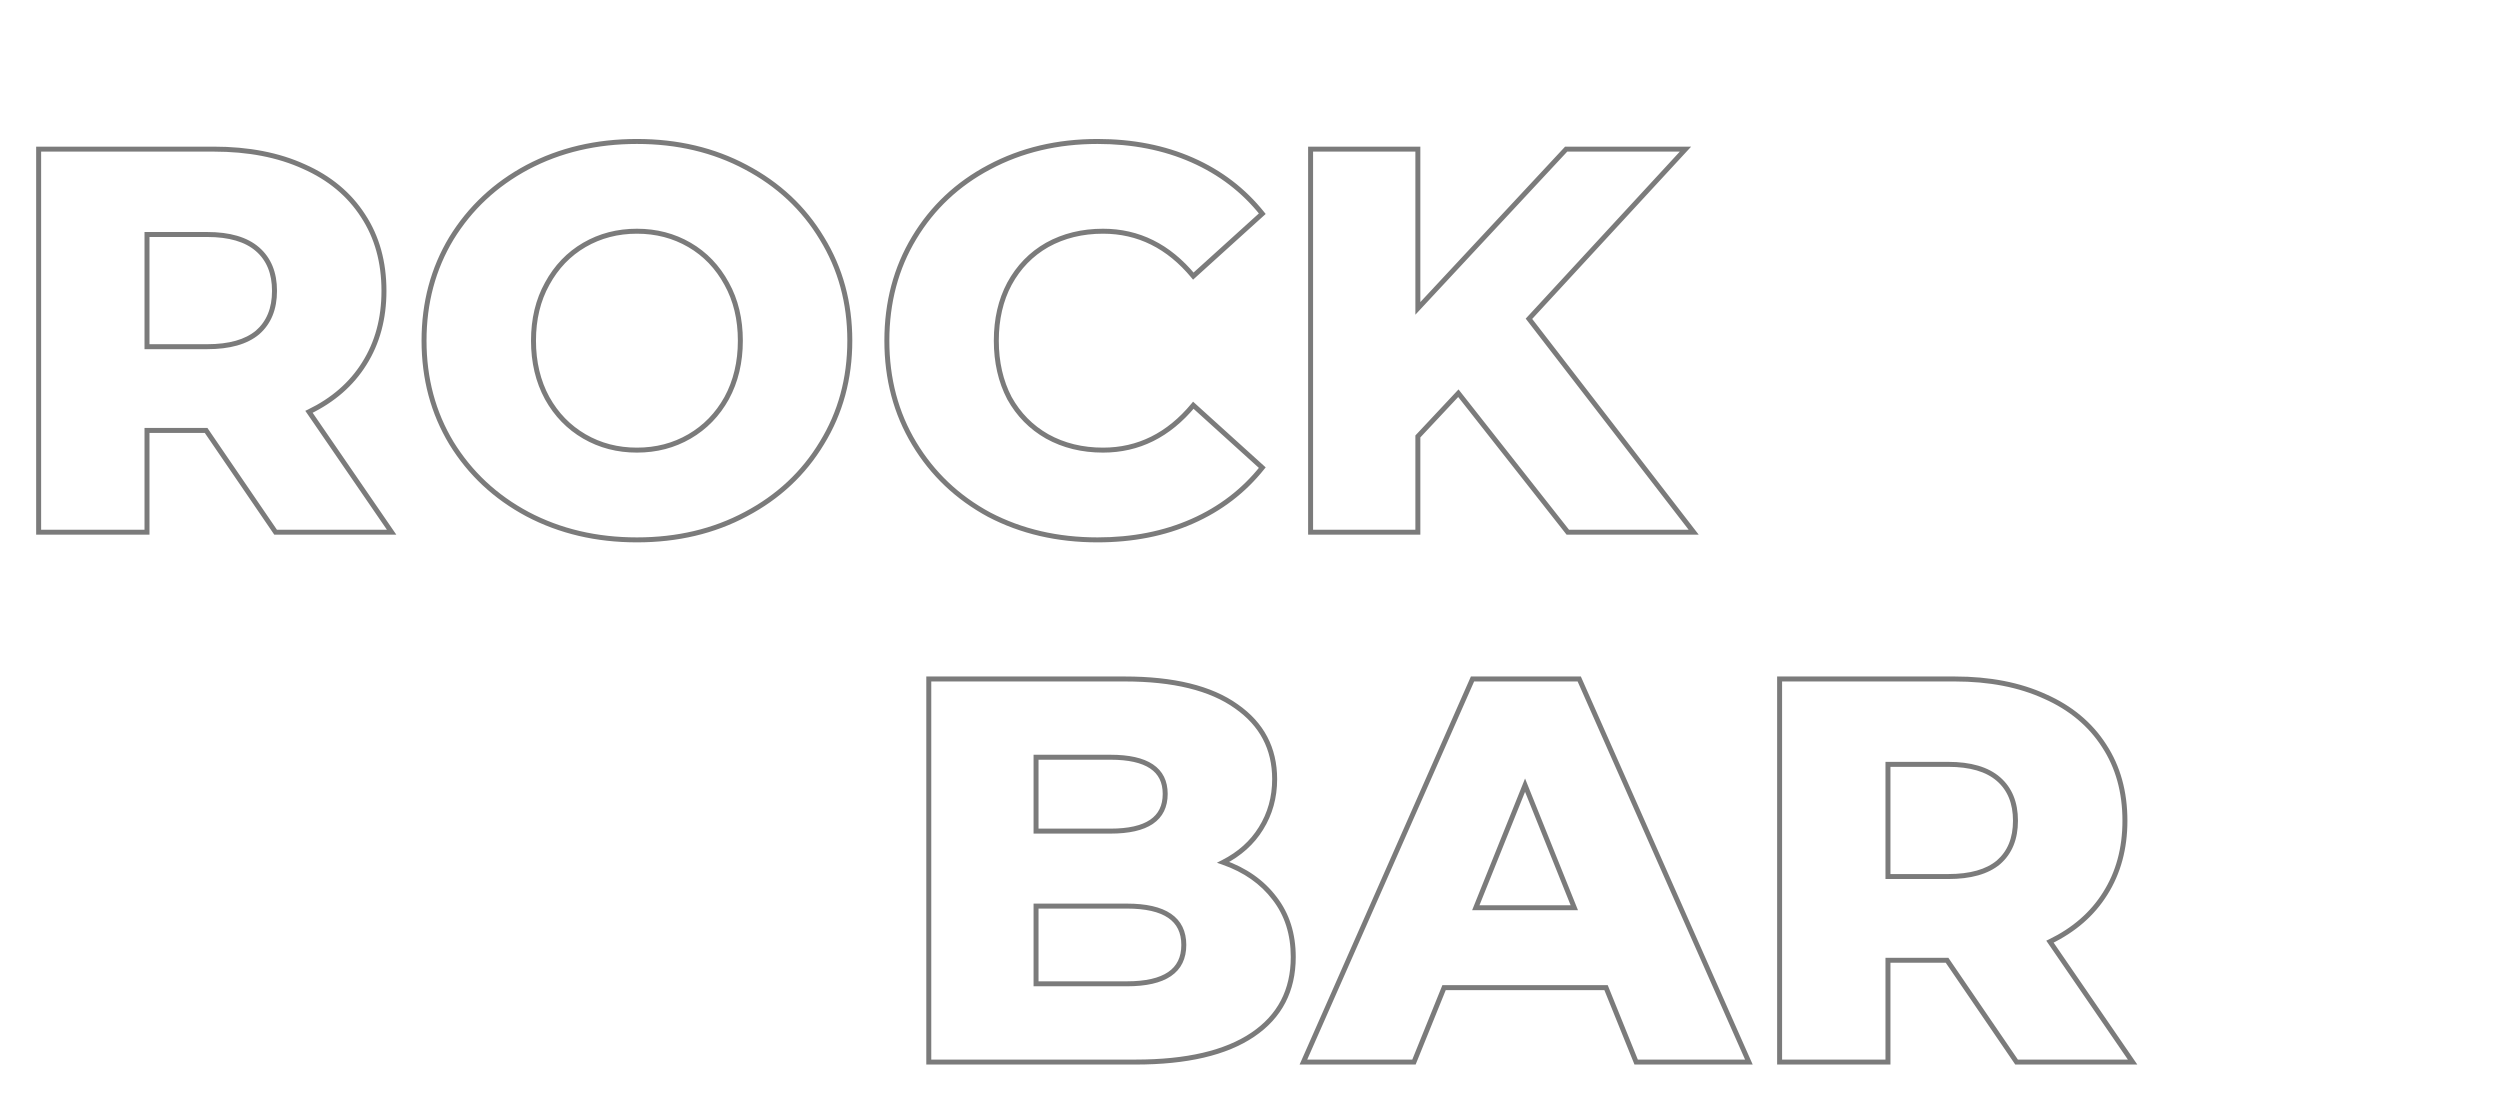 <?xml version="1.0" encoding="UTF-8"?> <svg xmlns="http://www.w3.org/2000/svg" width="1005" height="447" viewBox="0 0 1005 447" fill="none"> <path d="M82.852 173.029L83.678 172.465L83.38 172.029H82.852V173.029ZM59.092 173.029V172.029H58.092V173.029H59.092ZM59.092 213.949V214.949H60.092V213.949H59.092ZM15.532 213.949H14.532V214.949H15.532V213.949ZM15.532 59.949V58.949H14.532V59.949H15.532ZM122.232 66.989L121.816 67.899L121.827 67.903L122.232 66.989ZM145.992 86.789L145.151 87.331L145.155 87.337L145.992 86.789ZM146.432 146.189L145.586 145.655L145.584 145.659L146.432 146.189ZM124.212 165.549L123.776 164.649L122.729 165.157L123.387 166.115L124.212 165.549ZM157.432 213.949V214.949H159.331L158.256 213.383L157.432 213.949ZM110.792 213.949L109.966 214.513L110.264 214.949H110.792V213.949ZM59.092 94.269V93.269H58.092V94.269H59.092ZM59.092 139.369H58.092V140.369H59.092V139.369ZM103.532 133.649L104.174 134.415L104.182 134.409L104.189 134.403L103.532 133.649ZM82.852 172.029H59.092V174.029H82.852V172.029ZM58.092 173.029V213.949H60.092V173.029H58.092ZM59.092 212.949H15.532V214.949H59.092V212.949ZM16.532 213.949V59.949H14.532V213.949H16.532ZM15.532 60.949H85.932V58.949H15.532V60.949ZM85.932 60.949C99.754 60.949 111.707 63.277 121.816 67.899L122.648 66.08C112.224 61.314 99.976 58.949 85.932 58.949V60.949ZM121.827 67.903C131.932 72.379 139.693 78.856 145.151 87.331L146.833 86.248C141.144 77.415 133.065 70.693 122.637 66.075L121.827 67.903ZM145.155 87.337C150.608 95.659 153.352 105.509 153.352 116.929H155.352C155.352 105.176 152.523 94.933 146.828 86.241L145.155 87.337ZM153.352 116.929C153.352 127.912 150.753 137.475 145.586 145.655L147.277 146.723C152.671 138.184 155.352 128.24 155.352 116.929H153.352ZM145.584 145.659C140.561 153.696 133.306 160.029 123.776 164.649L124.648 166.449C134.478 161.683 142.036 155.109 147.28 146.719L145.584 145.659ZM123.387 166.115L156.607 214.515L158.256 213.383L125.036 164.983L123.387 166.115ZM157.432 212.949H110.792V214.949H157.432V212.949ZM111.618 213.385L83.678 172.465L82.026 173.593L109.966 214.513L111.618 213.385ZM111.352 116.929C111.352 109.514 108.995 103.642 104.189 99.455L102.875 100.963C107.162 104.697 109.352 109.971 109.352 116.929H111.352ZM104.189 99.455C99.389 95.275 92.366 93.269 83.292 93.269V95.269C92.111 95.269 98.581 97.223 102.875 100.963L104.189 99.455ZM83.292 93.269H59.092V95.269H83.292V93.269ZM58.092 94.269V139.369H60.092V94.269H58.092ZM59.092 140.369H83.292V138.369H59.092V140.369ZM83.292 140.369C92.359 140.369 99.376 138.44 104.174 134.415L102.889 132.883C98.594 136.485 92.118 138.369 83.292 138.369V140.369ZM104.189 134.403C108.995 130.217 111.352 124.344 111.352 116.929H109.352C109.352 123.888 107.162 129.162 102.875 132.895L104.189 134.403ZM212.043 206.689L211.572 207.571L211.576 207.573L212.043 206.689ZM181.463 178.089L180.607 178.605L180.611 178.613L181.463 178.089ZM181.463 95.809L180.611 95.286L180.607 95.293L181.463 95.809ZM212.043 67.209L211.576 66.325L211.572 66.327L212.043 67.209ZM299.823 67.209L299.352 68.091L299.356 68.093L299.823 67.209ZM330.403 95.809L329.547 96.325L329.551 96.333L330.403 95.809ZM330.403 178.089L329.551 177.566L329.547 177.573L330.403 178.089ZM299.823 206.689L299.356 205.805L299.352 205.807L299.823 206.689ZM277.163 175.449L277.666 176.314L277.666 176.314L277.163 175.449ZM292.123 160.049L292.998 160.535L293.002 160.527L292.123 160.049ZM292.123 114.069L291.245 114.547L291.249 114.555L292.123 114.069ZM277.163 98.449L277.666 97.585L277.666 97.585L277.163 98.449ZM234.923 98.449L234.421 97.585L234.421 97.585L234.923 98.449ZM219.963 114.069L220.838 114.555L220.842 114.547L219.963 114.069ZM219.963 160.049L219.085 160.527L219.089 160.535L219.963 160.049ZM234.923 175.449L235.426 174.585L235.426 174.585L234.923 175.449ZM256.043 216.029C239.909 216.029 225.405 212.615 212.51 205.805L211.576 207.573C224.788 214.55 239.618 218.029 256.043 218.029V216.029ZM212.515 205.807C199.76 198.995 189.7 189.584 182.315 177.566L180.611 178.613C188.187 190.941 198.513 200.596 211.572 207.571L212.515 205.807ZM182.32 177.573C175.087 165.567 171.463 152.034 171.463 136.949H169.463C169.463 152.37 173.173 166.265 180.607 178.605L182.32 177.573ZM171.463 136.949C171.463 121.864 175.087 108.331 182.32 96.325L180.607 95.293C173.173 107.634 169.463 121.528 169.463 136.949H171.463ZM182.315 96.333C189.7 84.314 199.76 74.903 212.515 68.091L211.572 66.327C198.513 73.302 188.187 82.957 180.611 95.286L182.315 96.333ZM212.51 68.093C225.405 61.284 239.909 57.869 256.043 57.869V55.869C239.618 55.869 224.788 59.348 211.576 66.325L212.51 68.093ZM256.043 57.869C272.178 57.869 286.606 61.284 299.352 68.091L300.295 66.327C287.227 59.348 272.469 55.869 256.043 55.869V57.869ZM299.356 68.093C312.255 74.905 322.311 84.314 329.547 96.325L331.26 95.293C323.829 82.958 313.498 73.3 300.29 66.325L299.356 68.093ZM329.551 96.333C336.928 108.338 340.623 121.868 340.623 136.949H342.623C342.623 121.524 338.839 107.627 331.255 95.286L329.551 96.333ZM340.623 136.949C340.623 152.031 336.928 165.561 329.551 177.566L331.255 178.613C338.839 166.271 342.623 152.374 342.623 136.949H340.623ZM329.547 177.573C322.311 189.584 312.255 198.993 299.356 205.805L300.29 207.573C313.498 200.599 323.829 190.941 331.26 178.605L329.547 177.573ZM299.352 205.807C286.606 212.615 272.178 216.029 256.043 216.029V218.029C272.469 218.029 287.227 214.55 300.295 207.571L299.352 205.807ZM256.043 181.949C263.981 181.949 271.197 180.075 277.666 176.314L276.661 174.585C270.517 178.157 263.652 179.949 256.043 179.949V181.949ZM277.666 176.314C284.134 172.553 289.247 167.286 292.998 160.535L291.249 159.564C287.667 166.012 282.806 171.012 276.661 174.585L277.666 176.314ZM293.002 160.527C296.758 153.616 298.623 145.748 298.623 136.949H296.623C296.623 145.457 294.822 152.989 291.245 159.572L293.002 160.527ZM298.623 136.949C298.623 128.151 296.758 120.353 292.998 113.584L291.249 114.555C294.822 120.986 296.623 128.441 296.623 136.949H298.623ZM293.002 113.592C289.253 106.693 284.14 101.348 277.666 97.585L276.661 99.314C282.801 102.883 287.661 107.952 291.245 114.547L293.002 113.592ZM277.666 97.585C271.197 93.823 263.981 91.949 256.043 91.949V93.949C263.652 93.949 270.517 95.742 276.661 99.314L277.666 97.585ZM256.043 91.949C248.106 91.949 240.89 93.823 234.421 97.585L235.426 99.314C241.57 95.742 248.435 93.949 256.043 93.949V91.949ZM234.421 97.585C227.947 101.348 222.834 106.693 219.085 113.592L220.842 114.547C224.426 107.952 229.286 102.883 235.426 99.314L234.421 97.585ZM219.089 113.584C215.329 120.353 213.463 128.151 213.463 136.949H215.463C215.463 128.441 217.265 120.986 220.838 114.555L219.089 113.584ZM213.463 136.949C213.463 145.748 215.329 153.616 219.085 160.527L220.842 159.572C217.265 152.989 215.463 145.457 215.463 136.949H213.463ZM219.089 160.535C222.84 167.286 227.953 172.553 234.421 176.314L235.426 174.585C229.281 171.012 224.42 166.012 220.838 159.564L219.089 160.535ZM234.421 176.314C240.89 180.075 248.106 181.949 256.043 181.949V179.949C248.435 179.949 241.57 178.157 235.426 174.585L234.421 176.314ZM397.658 206.909L397.183 207.789L397.195 207.795L397.658 206.909ZM367.518 178.309L368.375 177.793L368.375 177.793L367.518 178.309ZM367.518 95.589L366.662 95.073L366.662 95.073L367.518 95.589ZM397.658 67.209L398.126 68.093L398.129 68.091L397.658 67.209ZM479.278 64.349L478.874 65.264L478.874 65.264L479.278 64.349ZM507.438 85.909L508.109 86.651L508.806 86.02L508.22 85.286L507.438 85.909ZM479.718 110.989L478.948 111.627L479.615 112.431L480.389 111.731L479.718 110.989ZM420.978 98.449L420.492 97.575L420.484 97.58L420.978 98.449ZM405.798 114.069L404.919 113.592L404.916 113.599L405.798 114.069ZM405.798 160.049L404.912 160.512L404.918 160.523L404.924 160.535L405.798 160.049ZM420.978 175.449L420.484 176.319L420.492 176.323L420.978 175.449ZM479.718 162.909L480.389 162.168L479.615 161.467L478.948 162.271L479.718 162.909ZM507.438 187.989L508.22 188.612L508.806 187.878L508.109 187.248L507.438 187.989ZM479.278 209.549L478.874 208.634L478.874 208.634L479.278 209.549ZM441.218 216.029C425.228 216.029 410.87 212.687 398.121 206.023L397.195 207.795C410.259 214.625 424.941 218.029 441.218 218.029V216.029ZM398.133 206.029C385.527 199.219 375.614 189.81 368.375 177.793L366.662 178.825C374.089 191.155 384.269 200.812 397.183 207.789L398.133 206.029ZM368.375 177.793C361.143 165.789 357.518 152.183 357.518 136.949H355.518C355.518 152.515 359.227 166.483 366.662 178.825L368.375 177.793ZM357.518 136.949C357.518 121.715 361.143 108.11 368.375 96.105L366.662 95.073C359.227 107.415 355.518 121.383 355.518 136.949H357.518ZM368.375 96.105C375.613 84.09 385.524 74.756 398.126 68.093L397.191 66.325C384.273 73.155 374.09 82.742 366.662 95.073L368.375 96.105ZM398.129 68.091C410.876 61.283 425.232 57.869 441.218 57.869V55.869C424.938 55.869 410.253 59.349 397.187 66.327L398.129 68.091ZM441.218 57.869C455.178 57.869 467.725 60.341 478.874 65.264L479.682 63.434C468.245 58.384 455.418 55.869 441.218 55.869V57.869ZM478.874 65.264C490.024 70.187 499.28 77.276 506.656 86.532L508.22 85.286C500.637 75.769 491.119 68.484 479.682 63.434L478.874 65.264ZM506.767 85.168L479.047 110.248L480.389 111.731L508.109 86.651L506.767 85.168ZM480.488 110.351C470.346 98.121 457.974 91.949 443.418 91.949V93.949C457.316 93.949 469.144 99.804 478.948 111.627L480.488 110.351ZM443.418 91.949C434.907 91.949 427.256 93.817 420.492 97.575L421.464 99.323C427.9 95.748 435.209 93.949 443.418 93.949V91.949ZM420.484 97.58C413.863 101.342 408.672 106.687 404.919 113.592L406.677 114.547C410.258 107.958 415.187 102.89 421.472 99.319L420.484 97.58ZM404.916 113.599C401.307 120.365 399.518 128.158 399.518 136.949H401.518C401.518 128.434 403.249 120.974 406.68 114.54L404.916 113.599ZM399.518 136.949C399.518 145.741 401.307 153.604 404.912 160.512L406.685 159.587C403.249 153.001 401.518 145.464 401.518 136.949H399.518ZM404.924 160.535C408.678 167.292 413.868 172.56 420.484 176.319L421.472 174.58C415.181 171.005 410.251 166.006 406.672 159.564L404.924 160.535ZM420.492 176.323C427.256 180.081 434.907 181.949 443.418 181.949V179.949C435.209 179.949 427.9 178.151 421.464 174.575L420.492 176.323ZM443.418 181.949C457.974 181.949 470.346 175.778 480.488 163.547L478.948 162.271C469.144 174.094 457.316 179.949 443.418 179.949V181.949ZM479.047 163.651L506.767 188.731L508.109 187.248L480.389 162.168L479.047 163.651ZM506.656 187.366C499.28 196.623 490.024 203.711 478.874 208.634L479.682 210.464C491.119 205.414 500.637 198.129 508.22 188.612L506.656 187.366ZM478.874 208.634C467.725 213.557 455.178 216.029 441.218 216.029V218.029C455.418 218.029 468.245 215.514 479.682 210.464L478.874 208.634ZM586.26 158.069L587.046 157.451L586.326 156.536L585.53 157.386L586.26 158.069ZM569.98 175.449L569.25 174.766L568.98 175.054V175.449H569.98ZM569.98 213.949V214.949H570.98V213.949H569.98ZM526.86 213.949H525.86V214.949H526.86V213.949ZM526.86 59.949V58.949H525.86V59.949H526.86ZM569.98 59.949H570.98V58.949H569.98V59.949ZM569.98 123.969H568.98V126.51L570.712 124.651L569.98 123.969ZM629.6 59.949V58.949H629.165L628.868 59.268L629.6 59.949ZM677.56 59.949L678.295 60.627L679.843 58.949H677.56V59.949ZM614.64 128.149L613.905 127.471L613.332 128.092L613.848 128.76L614.64 128.149ZM680.86 213.949V214.949H682.895L681.652 213.338L680.86 213.949ZM630.26 213.949L629.474 214.568L629.775 214.949H630.26V213.949ZM585.53 157.386L569.25 174.766L570.71 176.133L586.99 158.753L585.53 157.386ZM568.98 175.449V213.949H570.98V175.449H568.98ZM569.98 212.949H526.86V214.949H569.98V212.949ZM527.86 213.949V59.949H525.86V213.949H527.86ZM526.86 60.949H569.98V58.949H526.86V60.949ZM568.98 59.949V123.969H570.98V59.949H568.98ZM570.712 124.651L630.332 60.631L628.868 59.268L569.248 123.288L570.712 124.651ZM629.6 60.949H677.56V58.949H629.6V60.949ZM676.825 59.271L613.905 127.471L615.375 128.827L678.295 60.627L676.825 59.271ZM613.848 128.76L680.068 214.56L681.652 213.338L615.432 127.538L613.848 128.76ZM680.86 212.949H630.26V214.949H680.86V212.949ZM631.046 213.331L587.046 157.451L585.474 158.688L629.474 214.568L631.046 213.331Z" fill="#7B7B7B"></path> <path d="M491.73 346.649L491.275 345.759L489.195 346.822L491.399 347.593L491.73 346.649ZM512.41 361.169L511.612 361.772L511.618 361.781L512.41 361.169ZM503.61 415.949L504.17 416.778L504.17 416.778L503.61 415.949ZM373.37 426.949H372.37V427.949H373.37V426.949ZM373.37 272.949V271.949H372.37V272.949H373.37ZM497.01 283.949L496.428 284.763L496.436 284.769L497.01 283.949ZM506.91 333.009L506.062 332.479L506.058 332.485L506.91 333.009ZM416.49 304.409V303.409H415.49V304.409H416.49ZM416.49 334.109H415.49V335.109H416.49V334.109ZM416.49 364.249V363.249H415.49V364.249H416.49ZM416.49 395.489H415.49V396.489H416.49V395.489ZM491.399 347.593C500.038 350.617 506.759 355.349 511.612 361.772L513.208 360.567C508.087 353.79 501.022 348.842 492.06 345.706L491.399 347.593ZM511.618 361.781C516.452 368.036 518.89 375.66 518.89 384.709H520.89C520.89 375.279 518.341 367.209 513.201 360.558L511.618 361.781ZM518.89 384.709C518.89 397.883 513.618 407.98 503.05 415.121L504.17 416.778C515.308 409.252 520.89 398.523 520.89 384.709H518.89ZM503.05 415.121C492.431 422.296 476.968 425.949 456.53 425.949V427.949C477.158 427.949 493.082 424.27 504.17 416.778L503.05 415.121ZM456.53 425.949H373.37V427.949H456.53V425.949ZM374.37 426.949V272.949H372.37V426.949H374.37ZM373.37 273.949H452.13V271.949H373.37V273.949ZM452.13 273.949C471.683 273.949 486.402 277.602 496.428 284.763L497.591 283.136C487.084 275.631 471.883 271.949 452.13 271.949V273.949ZM496.436 284.769C506.441 291.772 511.41 301.222 511.41 313.209H513.41C513.41 300.556 508.112 290.5 497.583 283.13L496.436 284.769ZM511.41 313.209C511.41 320.367 509.623 326.781 506.062 332.479L507.758 333.539C511.53 327.504 513.41 320.718 513.41 313.209H511.41ZM506.058 332.485C502.644 338.033 497.729 342.46 491.275 345.759L492.185 347.54C498.931 344.092 504.136 339.426 507.761 333.534L506.058 332.485ZM415.49 304.409V334.109H417.49V304.409H415.49ZM416.49 335.109H446.41V333.109H416.49V335.109ZM446.41 335.109C453.825 335.109 459.563 333.855 463.472 331.196C467.45 328.491 469.41 324.419 469.41 319.149H467.41C467.41 323.853 465.703 327.261 462.347 329.543C458.923 331.871 453.661 333.109 446.41 333.109V335.109ZM469.41 319.149C469.41 313.947 467.445 309.929 463.466 307.264C459.559 304.645 453.823 303.409 446.41 303.409V305.409C453.663 305.409 458.928 306.63 462.353 308.925C465.708 311.173 467.41 314.525 467.41 319.149H469.41ZM446.41 303.409H416.49V305.409H446.41V303.409ZM453.01 396.489C460.719 396.489 466.678 395.179 470.734 392.41C474.858 389.595 476.89 385.357 476.89 379.869H474.89C474.89 384.795 473.108 388.368 469.606 390.759C466.035 393.196 460.554 394.489 453.01 394.489V396.489ZM476.89 379.869C476.89 374.382 474.858 370.144 470.734 367.329C466.678 364.56 460.719 363.249 453.01 363.249V365.249C460.554 365.249 466.035 366.543 469.606 368.98C473.108 371.371 474.89 374.944 474.89 379.869H476.89ZM453.01 363.249H416.49V365.249H453.01V363.249ZM415.49 364.249V395.489H417.49V364.249H415.49ZM416.49 396.489H453.01V394.489H416.49V396.489ZM645.632 397.029L646.559 396.655L646.306 396.029H645.632V397.029ZM580.512 397.029V396.029H579.837L579.585 396.655L580.512 397.029ZM568.412 426.949V427.949H569.086L569.339 427.324L568.412 426.949ZM523.972 426.949L523.057 426.546L522.437 427.949H523.972V426.949ZM591.952 272.949V271.949H591.3L591.037 272.546L591.952 272.949ZM634.852 272.949L635.766 272.545L635.503 271.949H634.852V272.949ZM703.052 426.949V427.949H704.588L703.966 426.545L703.052 426.949ZM657.732 426.949L656.805 427.324L657.057 427.949H657.732V426.949ZM632.872 364.909V365.909H634.351L633.8 364.537L632.872 364.909ZM613.072 315.629L614 315.257L613.072 312.947L612.144 315.257L613.072 315.629ZM593.272 364.909L592.344 364.537L591.792 365.909H593.272V364.909ZM645.632 396.029H580.512V398.029H645.632V396.029ZM579.585 396.655L567.485 426.575L569.339 427.324L581.439 397.404L579.585 396.655ZM568.412 425.949H523.972V427.949H568.412V425.949ZM524.887 427.353L592.867 273.353L591.037 272.546L523.057 426.546L524.887 427.353ZM591.952 273.949H634.852V271.949H591.952V273.949ZM633.937 273.354L702.137 427.354L703.966 426.545L635.766 272.545L633.937 273.354ZM703.052 425.949H657.732V427.949H703.052V425.949ZM658.659 426.575L646.559 396.655L644.705 397.404L656.805 427.324L658.659 426.575ZM633.8 364.537L614 315.257L612.144 316.002L631.944 365.282L633.8 364.537ZM612.144 315.257L592.344 364.537L594.2 365.282L614 316.002L612.144 315.257ZM593.272 365.909H632.872V363.909H593.272V365.909ZM782.721 386.029L783.547 385.466L783.249 385.029H782.721V386.029ZM758.961 386.029V385.029H757.961V386.029H758.961ZM758.961 426.949V427.949H759.961V426.949H758.961ZM715.401 426.949H714.401V427.949H715.401V426.949ZM715.401 272.949V271.949H714.401V272.949H715.401ZM822.101 279.989L821.685 280.899L821.696 280.904L822.101 279.989ZM845.861 299.789L845.02 300.331L845.025 300.337L845.861 299.789ZM846.301 359.189L845.455 358.655L845.453 358.659L846.301 359.189ZM824.081 378.549L823.645 377.65L822.599 378.157L823.256 379.115L824.081 378.549ZM857.301 426.949V427.949H859.2L858.125 426.384L857.301 426.949ZM810.661 426.949L809.835 427.513L810.133 427.949H810.661V426.949ZM758.961 307.269V306.269H757.961V307.269H758.961ZM758.961 352.369H757.961V353.369H758.961V352.369ZM803.401 346.649L804.044 347.416L804.051 347.41L804.058 347.404L803.401 346.649ZM782.721 385.029H758.961V387.029H782.721V385.029ZM757.961 386.029V426.949H759.961V386.029H757.961ZM758.961 425.949H715.401V427.949H758.961V425.949ZM716.401 426.949V272.949H714.401V426.949H716.401ZM715.401 273.949H785.801V271.949H715.401V273.949ZM785.801 273.949C799.624 273.949 811.576 276.278 821.685 280.899L822.517 279.08C812.093 274.315 799.845 271.949 785.801 271.949V273.949ZM821.696 280.904C831.801 285.379 839.562 291.857 845.02 300.331L846.702 299.248C841.013 290.416 832.934 283.693 822.506 279.075L821.696 280.904ZM845.025 300.337C850.477 308.659 853.221 318.51 853.221 329.929H855.221C855.221 318.176 852.392 307.933 846.697 299.241L845.025 300.337ZM853.221 329.929C853.221 340.912 850.622 350.475 845.455 358.655L847.146 359.723C852.54 351.184 855.221 341.24 855.221 329.929H853.221ZM845.453 358.659C840.43 366.696 833.175 373.029 823.645 377.65L824.517 379.449C834.347 374.683 841.905 368.11 847.149 359.719L845.453 358.659ZM823.256 379.115L856.477 427.515L858.125 426.384L824.905 377.984L823.256 379.115ZM857.301 425.949H810.661V427.949H857.301V425.949ZM811.487 426.386L783.547 385.466L781.895 386.593L809.835 427.513L811.487 426.386ZM811.221 329.929C811.221 322.515 808.865 316.642 804.058 312.455L802.744 313.964C807.031 317.697 809.221 322.971 809.221 329.929H811.221ZM804.058 312.455C799.259 308.275 792.235 306.269 783.161 306.269V308.269C791.98 308.269 798.45 310.224 802.744 313.964L804.058 312.455ZM783.161 306.269H758.961V308.269H783.161V306.269ZM757.961 307.269V352.369H759.961V307.269H757.961ZM758.961 353.369H783.161V351.369H758.961V353.369ZM783.161 353.369C792.228 353.369 799.245 351.44 804.044 347.416L802.758 345.883C798.464 349.485 791.987 351.369 783.161 351.369V353.369ZM804.058 347.404C808.865 343.217 811.221 337.344 811.221 329.929H809.221C809.221 336.888 807.031 342.162 802.744 345.895L804.058 347.404Z" fill="#7B7B7B"></path> </svg> 